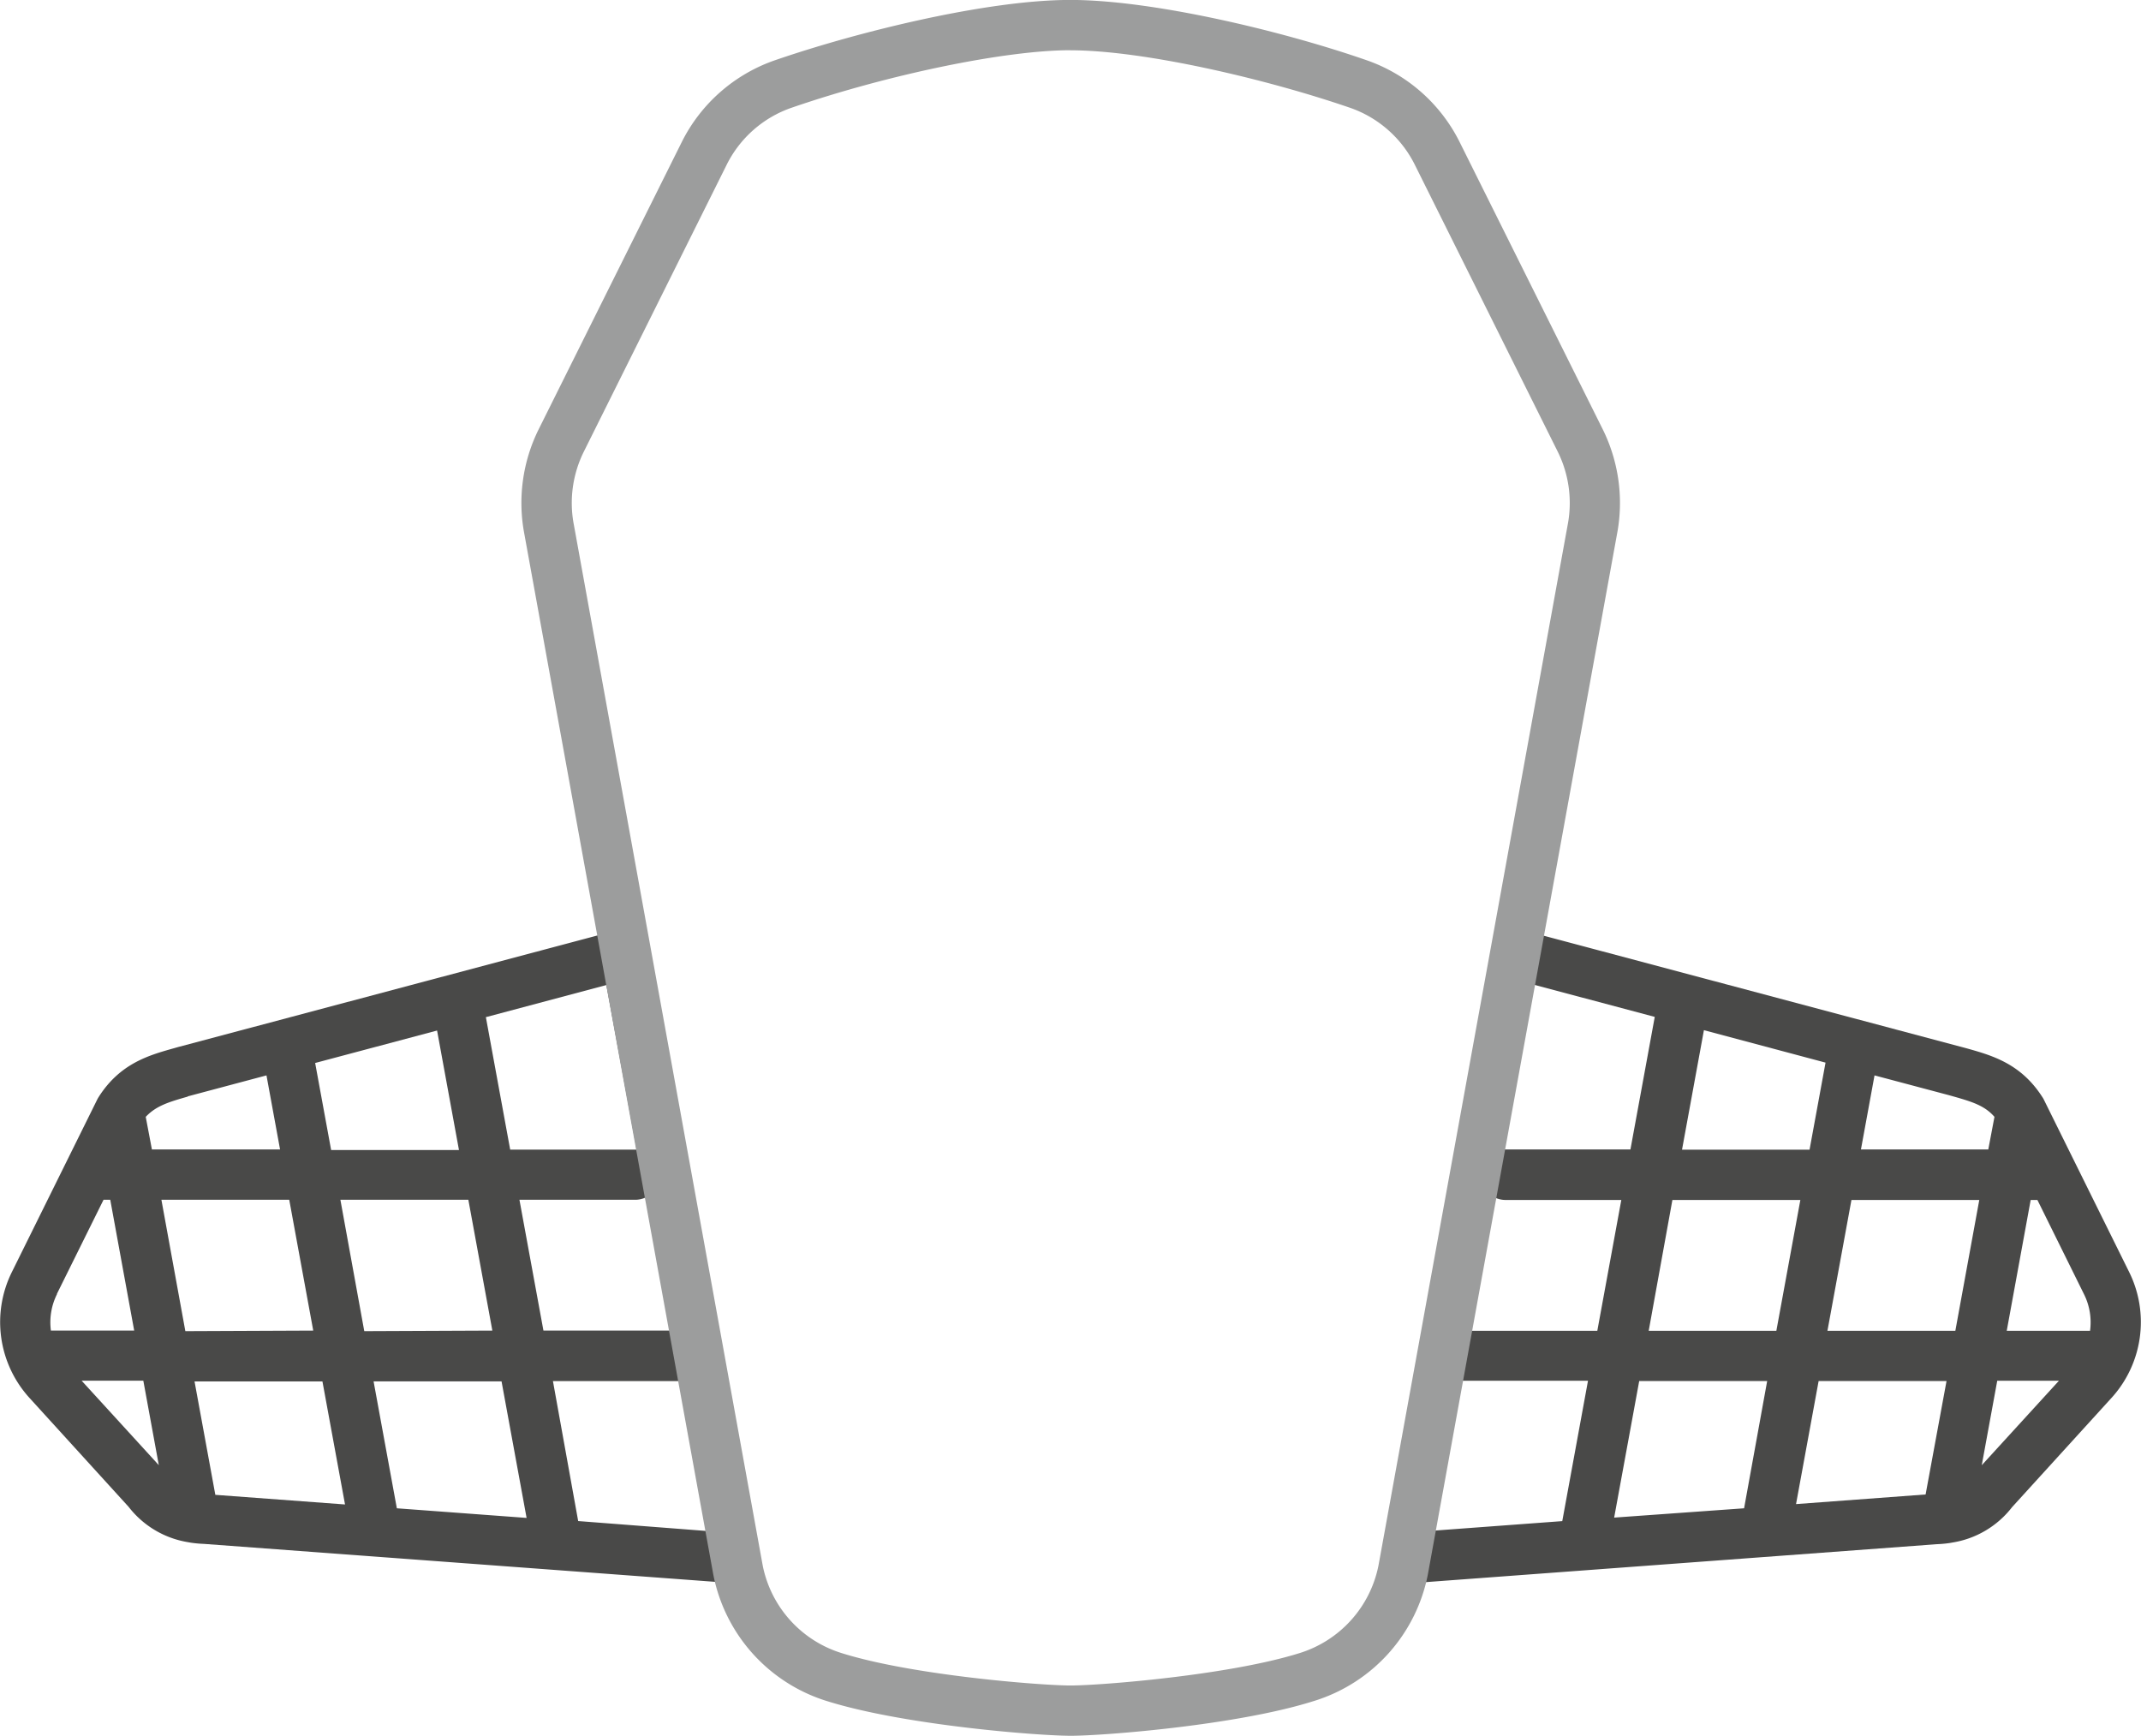 <svg xmlns="http://www.w3.org/2000/svg" viewBox="0 0 347.01 281.33"><defs><style>.cls-1{fill:#494948;}.cls-2{fill:#9c9d9d;}</style></defs><title>Mesh-hipfin-17</title><g id="Zeichnung"><path class="cls-1" d="M933.55,282.55a4,4,0,0,0-1.49-2.85,4.07,4.07,0,0,0-3.23-.5l-71.6,19.05-.63.18c-4.09,1.15-8.72,2.45-12.19,7.85l0,0-.08.13a3.88,3.88,0,0,0-.2.36l-13.8,27.89h0a18.26,18.26,0,0,0,2.9,20.53l16,17.58a15.26,15.26,0,0,0,9.67,5.73l.38.07a19.52,19.52,0,0,0,2.16.2l86.08,6.39h.3a4.07,4.07,0,0,0,3-1.35c.84-.94.77-2.41.54-3.65ZM892.7,373l-3.77-20.57h20.74l4.06,22.13Zm-29.42-2.18-3.37-18.38h20.73l3.66,19.94Zm-4.86-26.53L854.54,323h20.72l3.89,21.2Zm29,0L883.55,323h20.74l3.89,21.2Zm11.8-48.72,3.55,19.37H882.05l-2.59-14.11ZM912.57,323h18.75a4,4,0,0,0,1.67-.36l4,21.56H916.46Zm19-8.13-.24,0H911.07l-3.94-21.47,19.53-5.2Zm-72.76-8.63,12.76-3.4,2.2,12H853l-1-5.28C853.65,307.81,855.62,307.18,858.81,306.28Zm-21.2,32h0L845.16,323h1.09l3.88,21.2h-13.5A10.2,10.2,0,0,1,837.61,338.31Zm4,14.08h10l2.51,13.69Zm80.48,22.75L918,352.39h20.48l4.46,24.29Z" transform="translate(-828.38 -128.55)"/><path class="cls-1" d="M1173.46,334.69l-13.8-27.89a3.88,3.88,0,0,0-.2-.36l-.08-.12,0,0c-3.47-5.39-8.1-6.7-12.19-7.85l-72.22-19.23a4.08,4.08,0,0,0-3.23.5,4.39,4.39,0,0,0-1.5,3l-17.6,97.94c-.23,1.24-.58,2.25.26,3.18a4.07,4.07,0,0,0,3,1.35h.3l86.08-6.39a19.52,19.52,0,0,0,2.16-.2l.38-.07a15.26,15.26,0,0,0,9.67-5.73l16-17.58A18.26,18.26,0,0,0,1173.46,334.69Zm-6.33,9.54h-13.5l3.88-21.2h1.09l7.55,15.27A10.2,10.2,0,0,1,1167.13,344.24Zm-26.65,26.53-21,1.56,3.66-19.94h20.73ZM1090,374.51l4.06-22.13h20.74L1111.06,373Zm-19.26-51.84a4,4,0,0,0,1.67.36h18.75l-3.89,21.2h-20.48Zm28.7.36h20.74l-3.89,21.2H1095.6Zm24.82-22.26-2.59,14.11H1101l3.55-19.37Zm.31,43.46,3.89-21.2h20.72l-3.88,21.2Zm20.34-38c3.19.9,5.16,1.53,6.73,3.33l-1,5.28H1130l2.2-12,12.11,3.22Zm-67.86-18.07,19.53,5.2-3.94,21.48h-20.25l-.24,0Zm-11.77,64.17h20.48l-4.17,22.75-20.77,1.54Zm84.3,13.69,2.51-13.69h10Z" transform="translate(-828.38 -128.55)"/><path class="cls-2" d="M1001.94,409.87c-5.21,0-27-1.69-39.55-5.63A26.83,26.83,0,0,1,944,383.79L913.37,215.12a26.85,26.85,0,0,1,2.32-17l23.15-46.47a26.6,26.6,0,0,1,15.25-13.37c13.65-4.69,34.41-9.74,47.75-9.74s34.3,5,47.95,9.74h0A26.6,26.6,0,0,1,1065,151.66l23.15,46.47a26.9,26.9,0,0,1,2.31,17l-30.65,168.57a26.85,26.85,0,0,1-18.36,20.5C1029,408.18,1007.16,409.87,1001.94,409.87Zm-.1-273.18c-10.46,0-29.43,3.91-45.1,9.3a18.49,18.49,0,0,0-10.6,9.3L923,201.76a18.69,18.69,0,0,0-1.61,11.84L952,382.28a18.67,18.67,0,0,0,12.79,14.19c11.51,3.62,32.37,5.25,37.11,5.25s25.6-1.64,37.11-5.25a18.68,18.68,0,0,0,12.8-14.24l30.65-168.58a18.74,18.74,0,0,0-1.6-11.89l-23.15-46.47a18.49,18.49,0,0,0-10.6-9.3h0C1033.7,141.38,1013.82,136.7,1001.84,136.7Z" transform="translate(-828.38 -128.55)"/></g></svg>